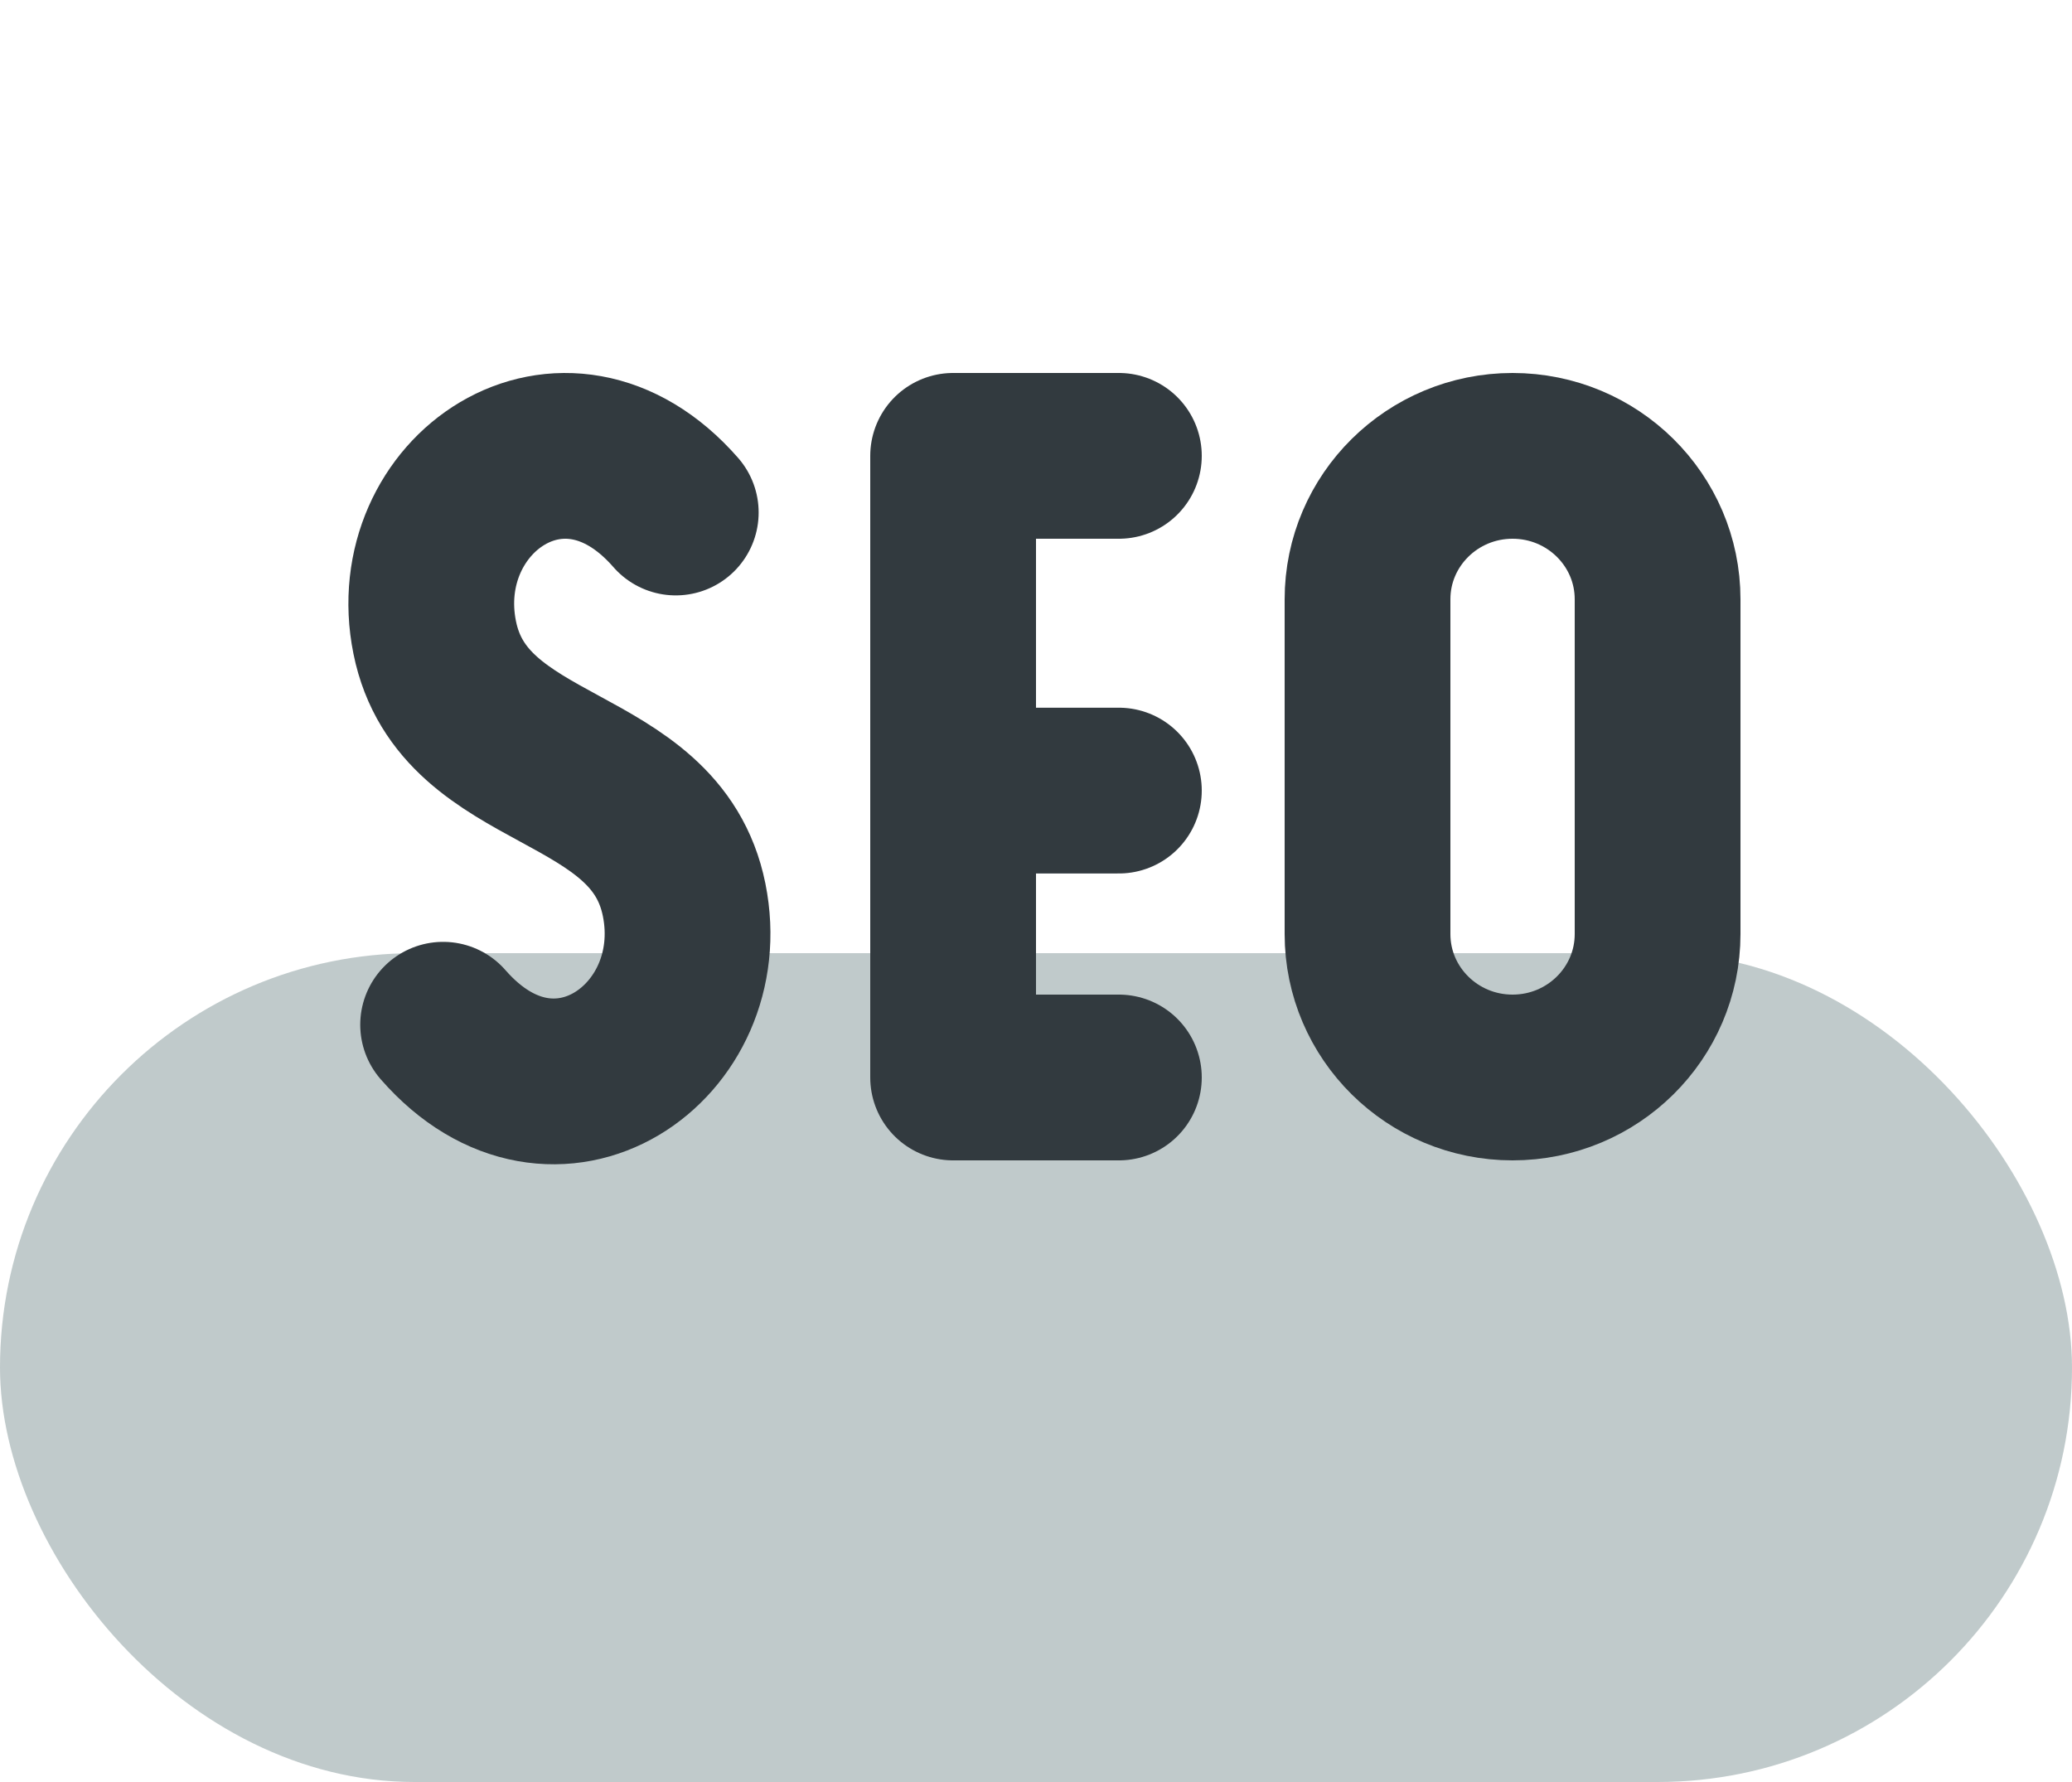 <svg width="50" height="43" viewBox="0 0 50 43" fill="none" xmlns="http://www.w3.org/2000/svg">
<rect opacity="0.3" y="23" width="50" height="20" rx="10" fill="#2E4D50"/>
<path d="M16.307 12.367C13.599 9.264 9.797 11.951 10.49 15.382C11.182 18.816 15.818 18.279 16.509 21.713C17.201 25.145 13.402 27.831 10.693 24.727" stroke="#323A3F" stroke-width="4" stroke-linecap="round" stroke-linejoin="round"/>
<path d="M27 11H23V26H27M23 19.077H27" stroke="#323A3F" stroke-width="4" stroke-linecap="round" stroke-linejoin="round"/>
<path d="M40 14.461C40 12.55 38.433 11 36.5 11C34.567 11 33 12.55 33 14.461V22.538C33 24.45 34.567 26 36.5 26C38.433 26 40 24.45 40 22.538V14.461Z" stroke="#323A3F" stroke-width="4" stroke-linecap="round" stroke-linejoin="round"/>
</svg>
